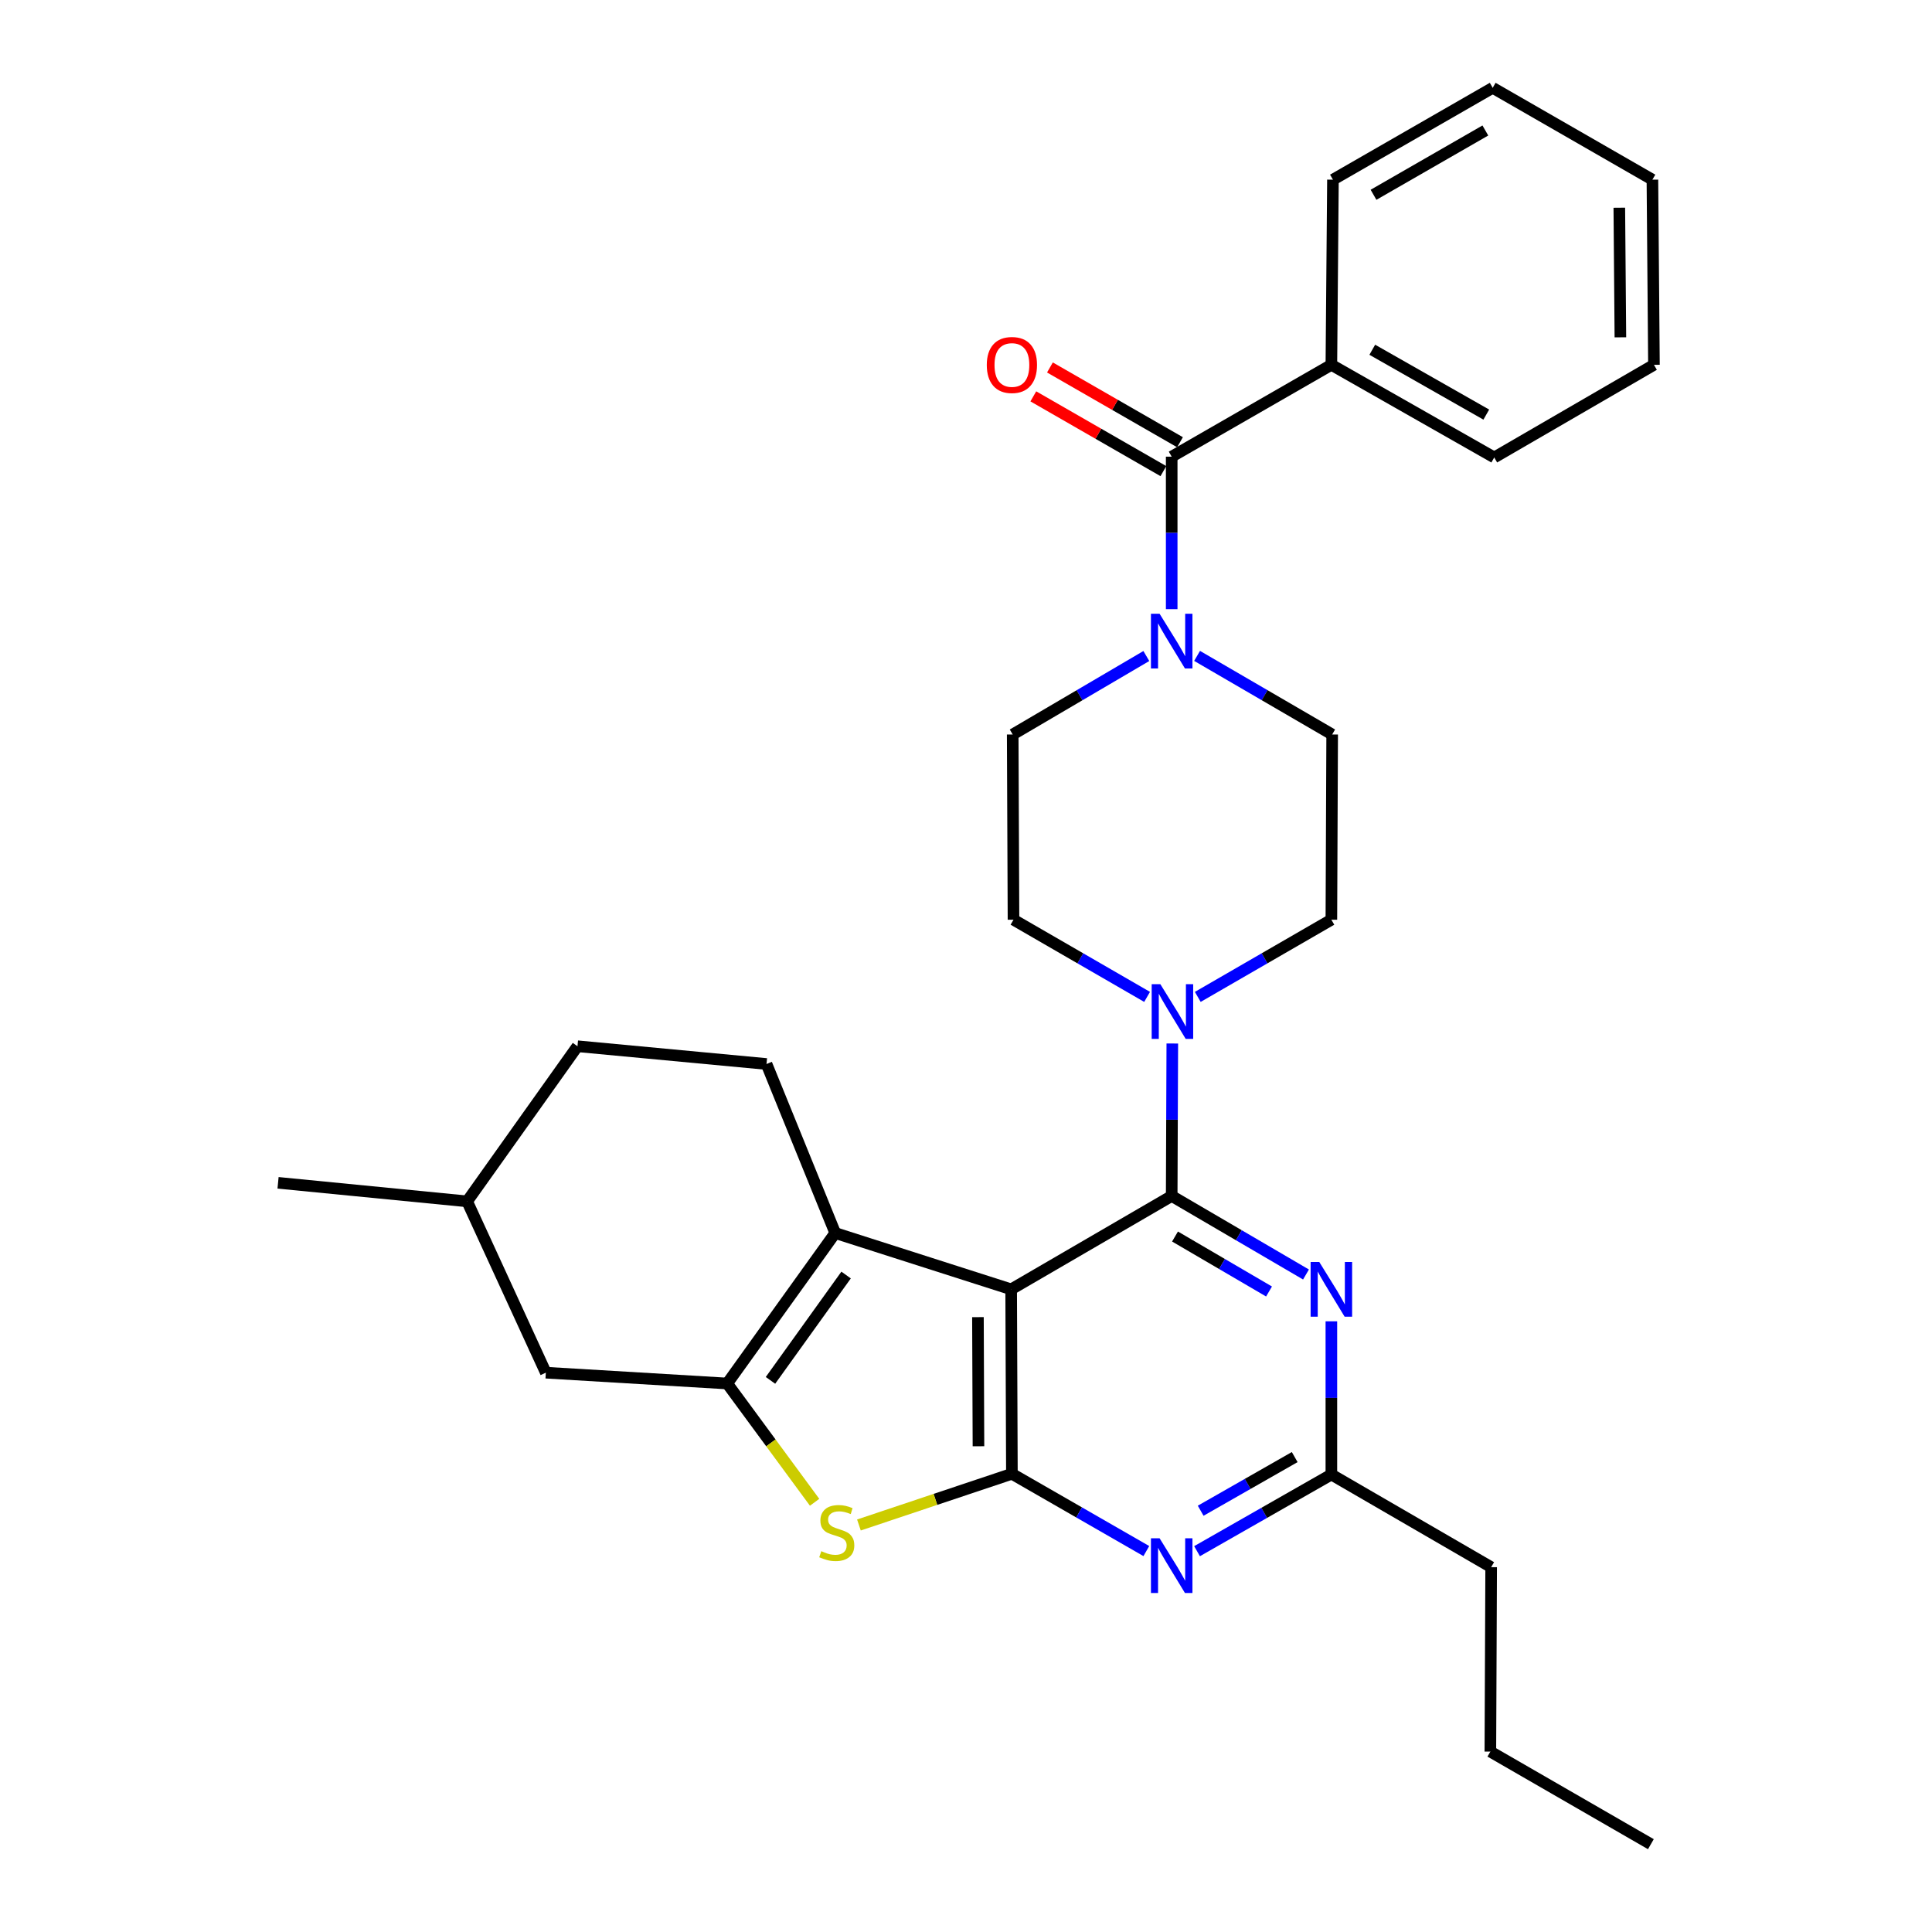 <?xml version='1.0' encoding='iso-8859-1'?>
<svg version='1.1' baseProfile='full'
              xmlns='http://www.w3.org/2000/svg'
                      xmlns:rdkit='http://www.rdkit.org/xml'
                      xmlns:xlink='http://www.w3.org/1999/xlink'
                  xml:space='preserve'
width='1000px' height='1000px' viewBox='0 0 1000 1000'>
<!-- END OF HEADER -->
<rect style='opacity:1.0;fill:#FFFFFF;stroke:none' width='1000' height='1000' x='0' y='0'> </rect>
<path class='bond-0' d='M 523.377,667.359 L 606.467,619.033' style='fill:none;fill-rule:evenodd;stroke:#000000;stroke-width:6px;stroke-linecap:butt;stroke-linejoin:miter;stroke-opacity:1' />
<path class='bond-1' d='M 523.377,667.359 L 523.761,762.832' style='fill:none;fill-rule:evenodd;stroke:#000000;stroke-width:6px;stroke-linecap:butt;stroke-linejoin:miter;stroke-opacity:1' />
<path class='bond-1' d='M 506.182,681.749 L 506.451,748.58' style='fill:none;fill-rule:evenodd;stroke:#000000;stroke-width:6px;stroke-linecap:butt;stroke-linejoin:miter;stroke-opacity:1' />
<path class='bond-3' d='M 523.377,667.359 L 432.313,638.212' style='fill:none;fill-rule:evenodd;stroke:#000000;stroke-width:6px;stroke-linecap:butt;stroke-linejoin:miter;stroke-opacity:1' />
<path class='bond-5' d='M 606.467,619.033 L 641.225,639.356' style='fill:none;fill-rule:evenodd;stroke:#000000;stroke-width:6px;stroke-linecap:butt;stroke-linejoin:miter;stroke-opacity:1' />
<path class='bond-5' d='M 641.225,639.356 L 675.982,659.679' style='fill:none;fill-rule:evenodd;stroke:#0000FF;stroke-width:6px;stroke-linecap:butt;stroke-linejoin:miter;stroke-opacity:1' />
<path class='bond-5' d='M 608.186,640.023 L 632.516,654.249' style='fill:none;fill-rule:evenodd;stroke:#000000;stroke-width:6px;stroke-linecap:butt;stroke-linejoin:miter;stroke-opacity:1' />
<path class='bond-5' d='M 632.516,654.249 L 656.847,668.476' style='fill:none;fill-rule:evenodd;stroke:#0000FF;stroke-width:6px;stroke-linecap:butt;stroke-linejoin:miter;stroke-opacity:1' />
<path class='bond-7' d='M 606.467,619.033 L 606.625,579.574' style='fill:none;fill-rule:evenodd;stroke:#000000;stroke-width:6px;stroke-linecap:butt;stroke-linejoin:miter;stroke-opacity:1' />
<path class='bond-7' d='M 606.625,579.574 L 606.784,540.115' style='fill:none;fill-rule:evenodd;stroke:#0000FF;stroke-width:6px;stroke-linecap:butt;stroke-linejoin:miter;stroke-opacity:1' />
<path class='bond-4' d='M 523.761,762.832 L 484.169,776.081' style='fill:none;fill-rule:evenodd;stroke:#000000;stroke-width:6px;stroke-linecap:butt;stroke-linejoin:miter;stroke-opacity:1' />
<path class='bond-4' d='M 484.169,776.081 L 444.578,789.329' style='fill:none;fill-rule:evenodd;stroke:#CCCC00;stroke-width:6px;stroke-linecap:butt;stroke-linejoin:miter;stroke-opacity:1' />
<path class='bond-6' d='M 523.761,762.832 L 558.551,782.83' style='fill:none;fill-rule:evenodd;stroke:#000000;stroke-width:6px;stroke-linecap:butt;stroke-linejoin:miter;stroke-opacity:1' />
<path class='bond-6' d='M 558.551,782.83 L 593.342,802.828' style='fill:none;fill-rule:evenodd;stroke:#0000FF;stroke-width:6px;stroke-linecap:butt;stroke-linejoin:miter;stroke-opacity:1' />
<path class='bond-2' d='M 376.396,716.097 L 432.313,638.212' style='fill:none;fill-rule:evenodd;stroke:#000000;stroke-width:6px;stroke-linecap:butt;stroke-linejoin:miter;stroke-opacity:1' />
<path class='bond-2' d='M 398.798,714.476 L 437.94,659.956' style='fill:none;fill-rule:evenodd;stroke:#000000;stroke-width:6px;stroke-linecap:butt;stroke-linejoin:miter;stroke-opacity:1' />
<path class='bond-12' d='M 376.396,716.097 L 282.523,710.499' style='fill:none;fill-rule:evenodd;stroke:#000000;stroke-width:6px;stroke-linecap:butt;stroke-linejoin:miter;stroke-opacity:1' />
<path class='bond-30' d='M 376.396,716.097 L 399.016,746.837' style='fill:none;fill-rule:evenodd;stroke:#000000;stroke-width:6px;stroke-linecap:butt;stroke-linejoin:miter;stroke-opacity:1' />
<path class='bond-30' d='M 399.016,746.837 L 421.636,777.577' style='fill:none;fill-rule:evenodd;stroke:#CCCC00;stroke-width:6px;stroke-linecap:butt;stroke-linejoin:miter;stroke-opacity:1' />
<path class='bond-11' d='M 432.313,638.212 L 396.744,550.722' style='fill:none;fill-rule:evenodd;stroke:#000000;stroke-width:6px;stroke-linecap:butt;stroke-linejoin:miter;stroke-opacity:1' />
<path class='bond-31' d='M 689.116,683.915 L 689.116,723.565' style='fill:none;fill-rule:evenodd;stroke:#0000FF;stroke-width:6px;stroke-linecap:butt;stroke-linejoin:miter;stroke-opacity:1' />
<path class='bond-31' d='M 689.116,723.565 L 689.116,763.215' style='fill:none;fill-rule:evenodd;stroke:#000000;stroke-width:6px;stroke-linecap:butt;stroke-linejoin:miter;stroke-opacity:1' />
<path class='bond-10' d='M 619.586,802.887 L 654.351,783.051' style='fill:none;fill-rule:evenodd;stroke:#0000FF;stroke-width:6px;stroke-linecap:butt;stroke-linejoin:miter;stroke-opacity:1' />
<path class='bond-10' d='M 654.351,783.051 L 689.116,763.215' style='fill:none;fill-rule:evenodd;stroke:#000000;stroke-width:6px;stroke-linecap:butt;stroke-linejoin:miter;stroke-opacity:1' />
<path class='bond-10' d='M 621.466,781.951 L 645.801,768.066' style='fill:none;fill-rule:evenodd;stroke:#0000FF;stroke-width:6px;stroke-linecap:butt;stroke-linejoin:miter;stroke-opacity:1' />
<path class='bond-10' d='M 645.801,768.066 L 670.137,754.181' style='fill:none;fill-rule:evenodd;stroke:#000000;stroke-width:6px;stroke-linecap:butt;stroke-linejoin:miter;stroke-opacity:1' />
<path class='bond-13' d='M 619.966,515.991 L 654.541,496.015' style='fill:none;fill-rule:evenodd;stroke:#0000FF;stroke-width:6px;stroke-linecap:butt;stroke-linejoin:miter;stroke-opacity:1' />
<path class='bond-13' d='M 654.541,496.015 L 689.116,476.038' style='fill:none;fill-rule:evenodd;stroke:#000000;stroke-width:6px;stroke-linecap:butt;stroke-linejoin:miter;stroke-opacity:1' />
<path class='bond-14' d='M 593.735,515.991 L 559.16,496.015' style='fill:none;fill-rule:evenodd;stroke:#0000FF;stroke-width:6px;stroke-linecap:butt;stroke-linejoin:miter;stroke-opacity:1' />
<path class='bond-14' d='M 559.16,496.015 L 524.585,476.038' style='fill:none;fill-rule:evenodd;stroke:#000000;stroke-width:6px;stroke-linecap:butt;stroke-linejoin:miter;stroke-opacity:1' />
<path class='bond-8' d='M 606.467,236.372 L 606.467,275.836' style='fill:none;fill-rule:evenodd;stroke:#000000;stroke-width:6px;stroke-linecap:butt;stroke-linejoin:miter;stroke-opacity:1' />
<path class='bond-8' d='M 606.467,275.836 L 606.467,315.299' style='fill:none;fill-rule:evenodd;stroke:#0000FF;stroke-width:6px;stroke-linecap:butt;stroke-linejoin:miter;stroke-opacity:1' />
<path class='bond-17' d='M 610.766,228.894 L 577.105,209.545' style='fill:none;fill-rule:evenodd;stroke:#000000;stroke-width:6px;stroke-linecap:butt;stroke-linejoin:miter;stroke-opacity:1' />
<path class='bond-17' d='M 577.105,209.545 L 543.444,190.197' style='fill:none;fill-rule:evenodd;stroke:#FF0000;stroke-width:6px;stroke-linecap:butt;stroke-linejoin:miter;stroke-opacity:1' />
<path class='bond-17' d='M 602.168,243.851 L 568.507,224.503' style='fill:none;fill-rule:evenodd;stroke:#000000;stroke-width:6px;stroke-linecap:butt;stroke-linejoin:miter;stroke-opacity:1' />
<path class='bond-17' d='M 568.507,224.503 L 534.847,205.154' style='fill:none;fill-rule:evenodd;stroke:#FF0000;stroke-width:6px;stroke-linecap:butt;stroke-linejoin:miter;stroke-opacity:1' />
<path class='bond-18' d='M 606.467,236.372 L 689.116,188.832' style='fill:none;fill-rule:evenodd;stroke:#000000;stroke-width:6px;stroke-linecap:butt;stroke-linejoin:miter;stroke-opacity:1' />
<path class='bond-9' d='M 593.341,339.554 L 558.757,359.863' style='fill:none;fill-rule:evenodd;stroke:#0000FF;stroke-width:6px;stroke-linecap:butt;stroke-linejoin:miter;stroke-opacity:1' />
<path class='bond-9' d='M 558.757,359.863 L 524.173,380.172' style='fill:none;fill-rule:evenodd;stroke:#000000;stroke-width:6px;stroke-linecap:butt;stroke-linejoin:miter;stroke-opacity:1' />
<path class='bond-33' d='M 619.609,339.492 L 654.569,359.832' style='fill:none;fill-rule:evenodd;stroke:#0000FF;stroke-width:6px;stroke-linecap:butt;stroke-linejoin:miter;stroke-opacity:1' />
<path class='bond-33' d='M 654.569,359.832 L 689.528,380.172' style='fill:none;fill-rule:evenodd;stroke:#000000;stroke-width:6px;stroke-linecap:butt;stroke-linejoin:miter;stroke-opacity:1' />
<path class='bond-21' d='M 689.116,763.215 L 771.822,811.168' style='fill:none;fill-rule:evenodd;stroke:#000000;stroke-width:6px;stroke-linecap:butt;stroke-linejoin:miter;stroke-opacity:1' />
<path class='bond-19' d='M 396.744,550.722 L 298.903,541.531' style='fill:none;fill-rule:evenodd;stroke:#000000;stroke-width:6px;stroke-linecap:butt;stroke-linejoin:miter;stroke-opacity:1' />
<path class='bond-20' d='M 282.523,710.499 L 241.788,621.822' style='fill:none;fill-rule:evenodd;stroke:#000000;stroke-width:6px;stroke-linecap:butt;stroke-linejoin:miter;stroke-opacity:1' />
<path class='bond-15' d='M 689.116,476.038 L 689.528,380.172' style='fill:none;fill-rule:evenodd;stroke:#000000;stroke-width:6px;stroke-linecap:butt;stroke-linejoin:miter;stroke-opacity:1' />
<path class='bond-16' d='M 524.585,476.038 L 524.173,380.172' style='fill:none;fill-rule:evenodd;stroke:#000000;stroke-width:6px;stroke-linecap:butt;stroke-linejoin:miter;stroke-opacity:1' />
<path class='bond-22' d='M 689.116,188.832 L 773.414,236.785' style='fill:none;fill-rule:evenodd;stroke:#000000;stroke-width:6px;stroke-linecap:butt;stroke-linejoin:miter;stroke-opacity:1' />
<path class='bond-22' d='M 710.291,181.029 L 769.299,214.596' style='fill:none;fill-rule:evenodd;stroke:#000000;stroke-width:6px;stroke-linecap:butt;stroke-linejoin:miter;stroke-opacity:1' />
<path class='bond-23' d='M 689.116,188.832 L 689.931,92.995' style='fill:none;fill-rule:evenodd;stroke:#000000;stroke-width:6px;stroke-linecap:butt;stroke-linejoin:miter;stroke-opacity:1' />
<path class='bond-32' d='M 298.903,541.531 L 241.788,621.822' style='fill:none;fill-rule:evenodd;stroke:#000000;stroke-width:6px;stroke-linecap:butt;stroke-linejoin:miter;stroke-opacity:1' />
<path class='bond-24' d='M 241.788,621.822 L 143.918,612.227' style='fill:none;fill-rule:evenodd;stroke:#000000;stroke-width:6px;stroke-linecap:butt;stroke-linejoin:miter;stroke-opacity:1' />
<path class='bond-25' d='M 771.822,811.168 L 771.41,906.622' style='fill:none;fill-rule:evenodd;stroke:#000000;stroke-width:6px;stroke-linecap:butt;stroke-linejoin:miter;stroke-opacity:1' />
<path class='bond-27' d='M 773.414,236.785 L 856.082,188.832' style='fill:none;fill-rule:evenodd;stroke:#000000;stroke-width:6px;stroke-linecap:butt;stroke-linejoin:miter;stroke-opacity:1' />
<path class='bond-28' d='M 689.931,92.995 L 772.618,45.455' style='fill:none;fill-rule:evenodd;stroke:#000000;stroke-width:6px;stroke-linecap:butt;stroke-linejoin:miter;stroke-opacity:1' />
<path class='bond-28' d='M 710.933,100.82 L 768.814,67.542' style='fill:none;fill-rule:evenodd;stroke:#000000;stroke-width:6px;stroke-linecap:butt;stroke-linejoin:miter;stroke-opacity:1' />
<path class='bond-26' d='M 771.41,906.622 L 854.491,954.545' style='fill:none;fill-rule:evenodd;stroke:#000000;stroke-width:6px;stroke-linecap:butt;stroke-linejoin:miter;stroke-opacity:1' />
<path class='bond-34' d='M 856.082,188.832 L 855.286,92.995' style='fill:none;fill-rule:evenodd;stroke:#000000;stroke-width:6px;stroke-linecap:butt;stroke-linejoin:miter;stroke-opacity:1' />
<path class='bond-34' d='M 838.71,174.6 L 838.154,107.514' style='fill:none;fill-rule:evenodd;stroke:#000000;stroke-width:6px;stroke-linecap:butt;stroke-linejoin:miter;stroke-opacity:1' />
<path class='bond-29' d='M 772.618,45.455 L 855.286,92.995' style='fill:none;fill-rule:evenodd;stroke:#000000;stroke-width:6px;stroke-linecap:butt;stroke-linejoin:miter;stroke-opacity:1' />
<path  class='atom-5' d='M 425.108 802.888
Q 425.428 803.008, 426.748 803.568
Q 428.068 804.128, 429.508 804.488
Q 430.988 804.808, 432.428 804.808
Q 435.108 804.808, 436.668 803.528
Q 438.228 802.208, 438.228 799.928
Q 438.228 798.368, 437.428 797.408
Q 436.668 796.448, 435.468 795.928
Q 434.268 795.408, 432.268 794.808
Q 429.748 794.048, 428.228 793.328
Q 426.748 792.608, 425.668 791.088
Q 424.628 789.568, 424.628 787.008
Q 424.628 783.448, 427.028 781.248
Q 429.468 779.048, 434.268 779.048
Q 437.548 779.048, 441.268 780.608
L 440.348 783.688
Q 436.948 782.288, 434.388 782.288
Q 431.628 782.288, 430.108 783.448
Q 428.588 784.568, 428.628 786.528
Q 428.628 788.048, 429.388 788.968
Q 430.188 789.888, 431.308 790.408
Q 432.468 790.928, 434.388 791.528
Q 436.948 792.328, 438.468 793.128
Q 439.988 793.928, 441.068 795.568
Q 442.188 797.168, 442.188 799.928
Q 442.188 803.848, 439.548 805.968
Q 436.948 808.048, 432.588 808.048
Q 430.068 808.048, 428.148 807.488
Q 426.268 806.968, 424.028 806.048
L 425.108 802.888
' fill='#CCCC00'/>
<path  class='atom-6' d='M 682.856 653.199
L 692.136 668.199
Q 693.056 669.679, 694.536 672.359
Q 696.016 675.039, 696.096 675.199
L 696.096 653.199
L 699.856 653.199
L 699.856 681.519
L 695.976 681.519
L 686.016 665.119
Q 684.856 663.199, 683.616 660.999
Q 682.416 658.799, 682.056 658.119
L 682.056 681.519
L 678.376 681.519
L 678.376 653.199
L 682.856 653.199
' fill='#0000FF'/>
<path  class='atom-7' d='M 600.207 796.212
L 609.487 811.212
Q 610.407 812.692, 611.887 815.372
Q 613.367 818.052, 613.447 818.212
L 613.447 796.212
L 617.207 796.212
L 617.207 824.532
L 613.327 824.532
L 603.367 808.132
Q 602.207 806.212, 600.967 804.012
Q 599.767 801.812, 599.407 801.132
L 599.407 824.532
L 595.727 824.532
L 595.727 796.212
L 600.207 796.212
' fill='#0000FF'/>
<path  class='atom-8' d='M 600.59 509.409
L 609.87 524.409
Q 610.79 525.889, 612.27 528.569
Q 613.75 531.249, 613.83 531.409
L 613.83 509.409
L 617.59 509.409
L 617.59 537.729
L 613.71 537.729
L 603.75 521.329
Q 602.59 519.409, 601.35 517.209
Q 600.15 515.009, 599.79 514.329
L 599.79 537.729
L 596.11 537.729
L 596.11 509.409
L 600.59 509.409
' fill='#0000FF'/>
<path  class='atom-10' d='M 600.207 317.686
L 609.487 332.686
Q 610.407 334.166, 611.887 336.846
Q 613.367 339.526, 613.447 339.686
L 613.447 317.686
L 617.207 317.686
L 617.207 346.006
L 613.327 346.006
L 603.367 329.606
Q 602.207 327.686, 600.967 325.486
Q 599.767 323.286, 599.407 322.606
L 599.407 346.006
L 595.727 346.006
L 595.727 317.686
L 600.207 317.686
' fill='#0000FF'/>
<path  class='atom-18' d='M 510.761 188.912
Q 510.761 182.112, 514.121 178.312
Q 517.481 174.512, 523.761 174.512
Q 530.041 174.512, 533.401 178.312
Q 536.761 182.112, 536.761 188.912
Q 536.761 195.792, 533.361 199.712
Q 529.961 203.592, 523.761 203.592
Q 517.521 203.592, 514.121 199.712
Q 510.761 195.832, 510.761 188.912
M 523.761 200.392
Q 528.081 200.392, 530.401 197.512
Q 532.761 194.592, 532.761 188.912
Q 532.761 183.352, 530.401 180.552
Q 528.081 177.712, 523.761 177.712
Q 519.441 177.712, 517.081 180.512
Q 514.761 183.312, 514.761 188.912
Q 514.761 194.632, 517.081 197.512
Q 519.441 200.392, 523.761 200.392
' fill='#FF0000'/>
</svg>
